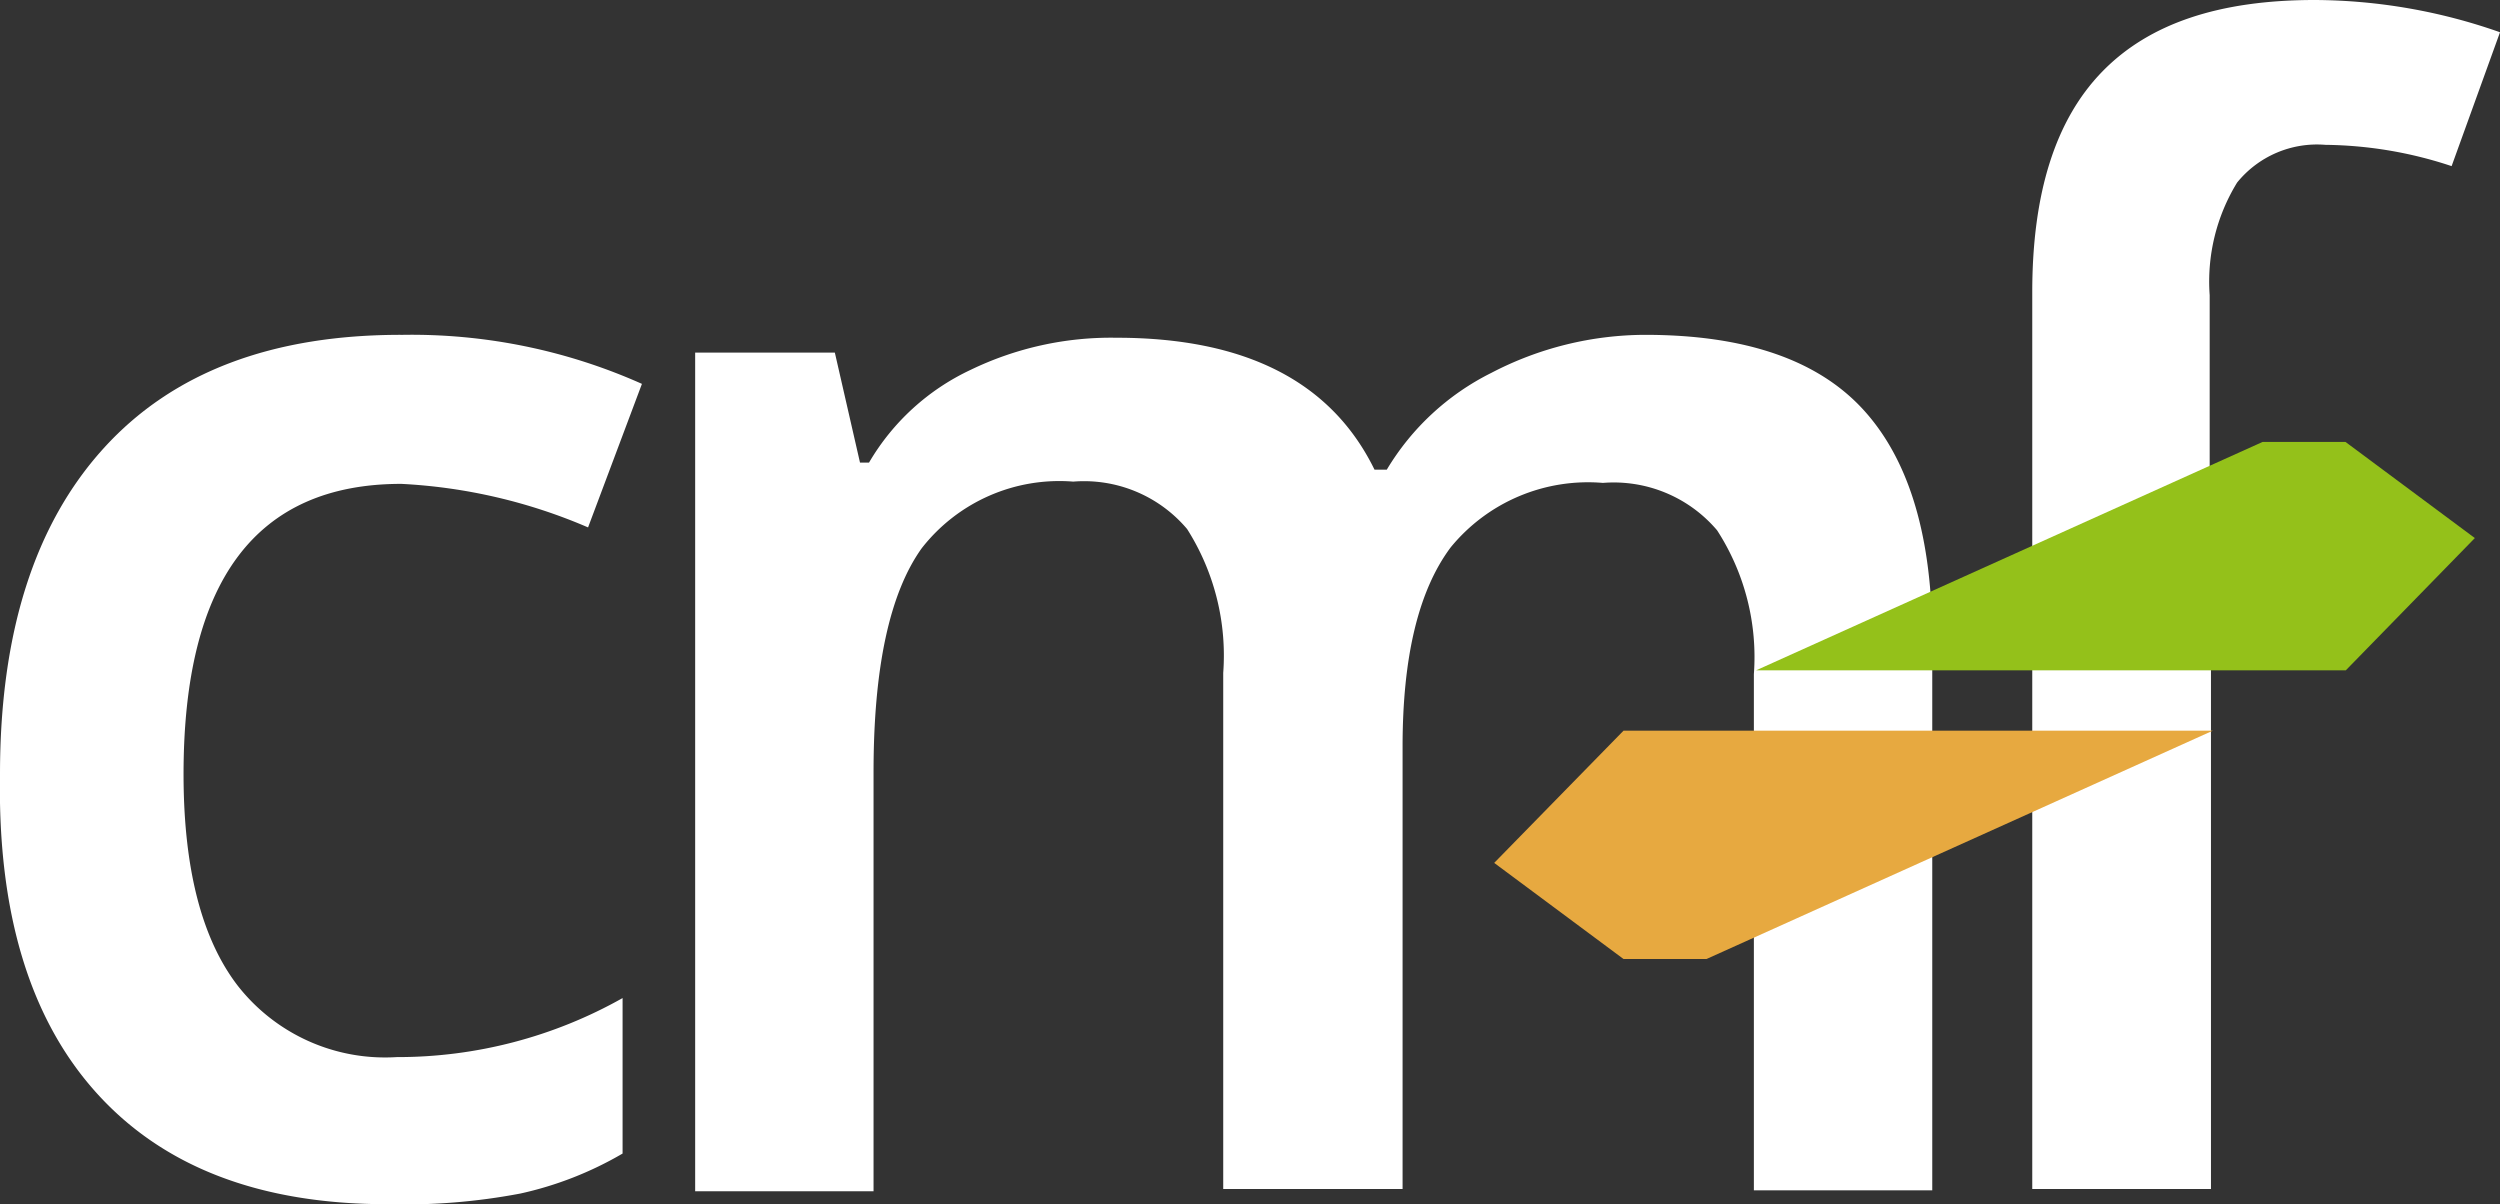 <svg id="Ebene_1" data-name="Ebene 1" xmlns="http://www.w3.org/2000/svg" viewBox="0 0 77.5 37.33"><rect x="0" y="0" width="77.5" height="37.33" fill="#333333" stroke="none"/><defs><style>.cls-1{fill:#fff;}.cls-2{fill:#e7a940;}.cls-3{fill:#94c11a;}</style></defs><title>_christine-moser-feldhege-logo</title><path class="cls-1" d="M12,37.33q-5.89,0-9-3.44T0,24Q0,17.44,3.21,13.9t9.28-3.52A17.5,17.5,0,0,1,19.9,11.9l-1.67,4.45A16.75,16.75,0,0,0,12.44,15q-6.75,0-6.75,9c0,2.91.56,5.11,1.69,6.57a5.8,5.8,0,0,0,4.92,2.2,14.2,14.2,0,0,0,7-1.83v4.82A10.92,10.92,0,0,1,16.13,37,19.22,19.22,0,0,1,12,37.33Z"/><path class="cls-1" d="M43.48,36.86H37.92v-16a7.31,7.31,0,0,0-1.12-4.46,4.18,4.18,0,0,0-3.53-1.47A5.41,5.41,0,0,0,28.57,17q-1.49,2.09-1.49,6.93v13H21.55v-26h4.33l.78,3.41h.28a7.18,7.18,0,0,1,3.14-2.87,10,10,0,0,1,4.53-1q6,0,8,4.09h.38a7.86,7.86,0,0,1,3.24-3A10.35,10.35,0,0,1,51,10.38q4.67,0,6.79,2.35T59.9,19.9v17H54.37v-16a7.23,7.23,0,0,0-1.14-4.46,4.2,4.2,0,0,0-3.54-1.47,5.5,5.5,0,0,0-4.72,2c-1,1.34-1.49,3.4-1.49,6.18Z"/><path class="cls-1" d="M68.54,15V36.86H63V9.06c0-3.08.72-5.35,2.17-6.84S68.79,0,71.76,0A17.48,17.48,0,0,1,77.5,1L76,5.15a12.77,12.77,0,0,0-3.91-.66,3.19,3.19,0,0,0-2.74,1.17,5.87,5.87,0,0,0-.85,3.49V15Z"/><polygon class="cls-2" points="50.33 29.73 46.32 26.75 50.33 22.65 68.6 22.65 52.9 29.73 50.33 29.73"/><polygon class="cls-3" points="72.71 13.7 76.72 16.68 72.72 20.78 54.44 20.78 70.14 13.7 72.71 13.7"/></svg>